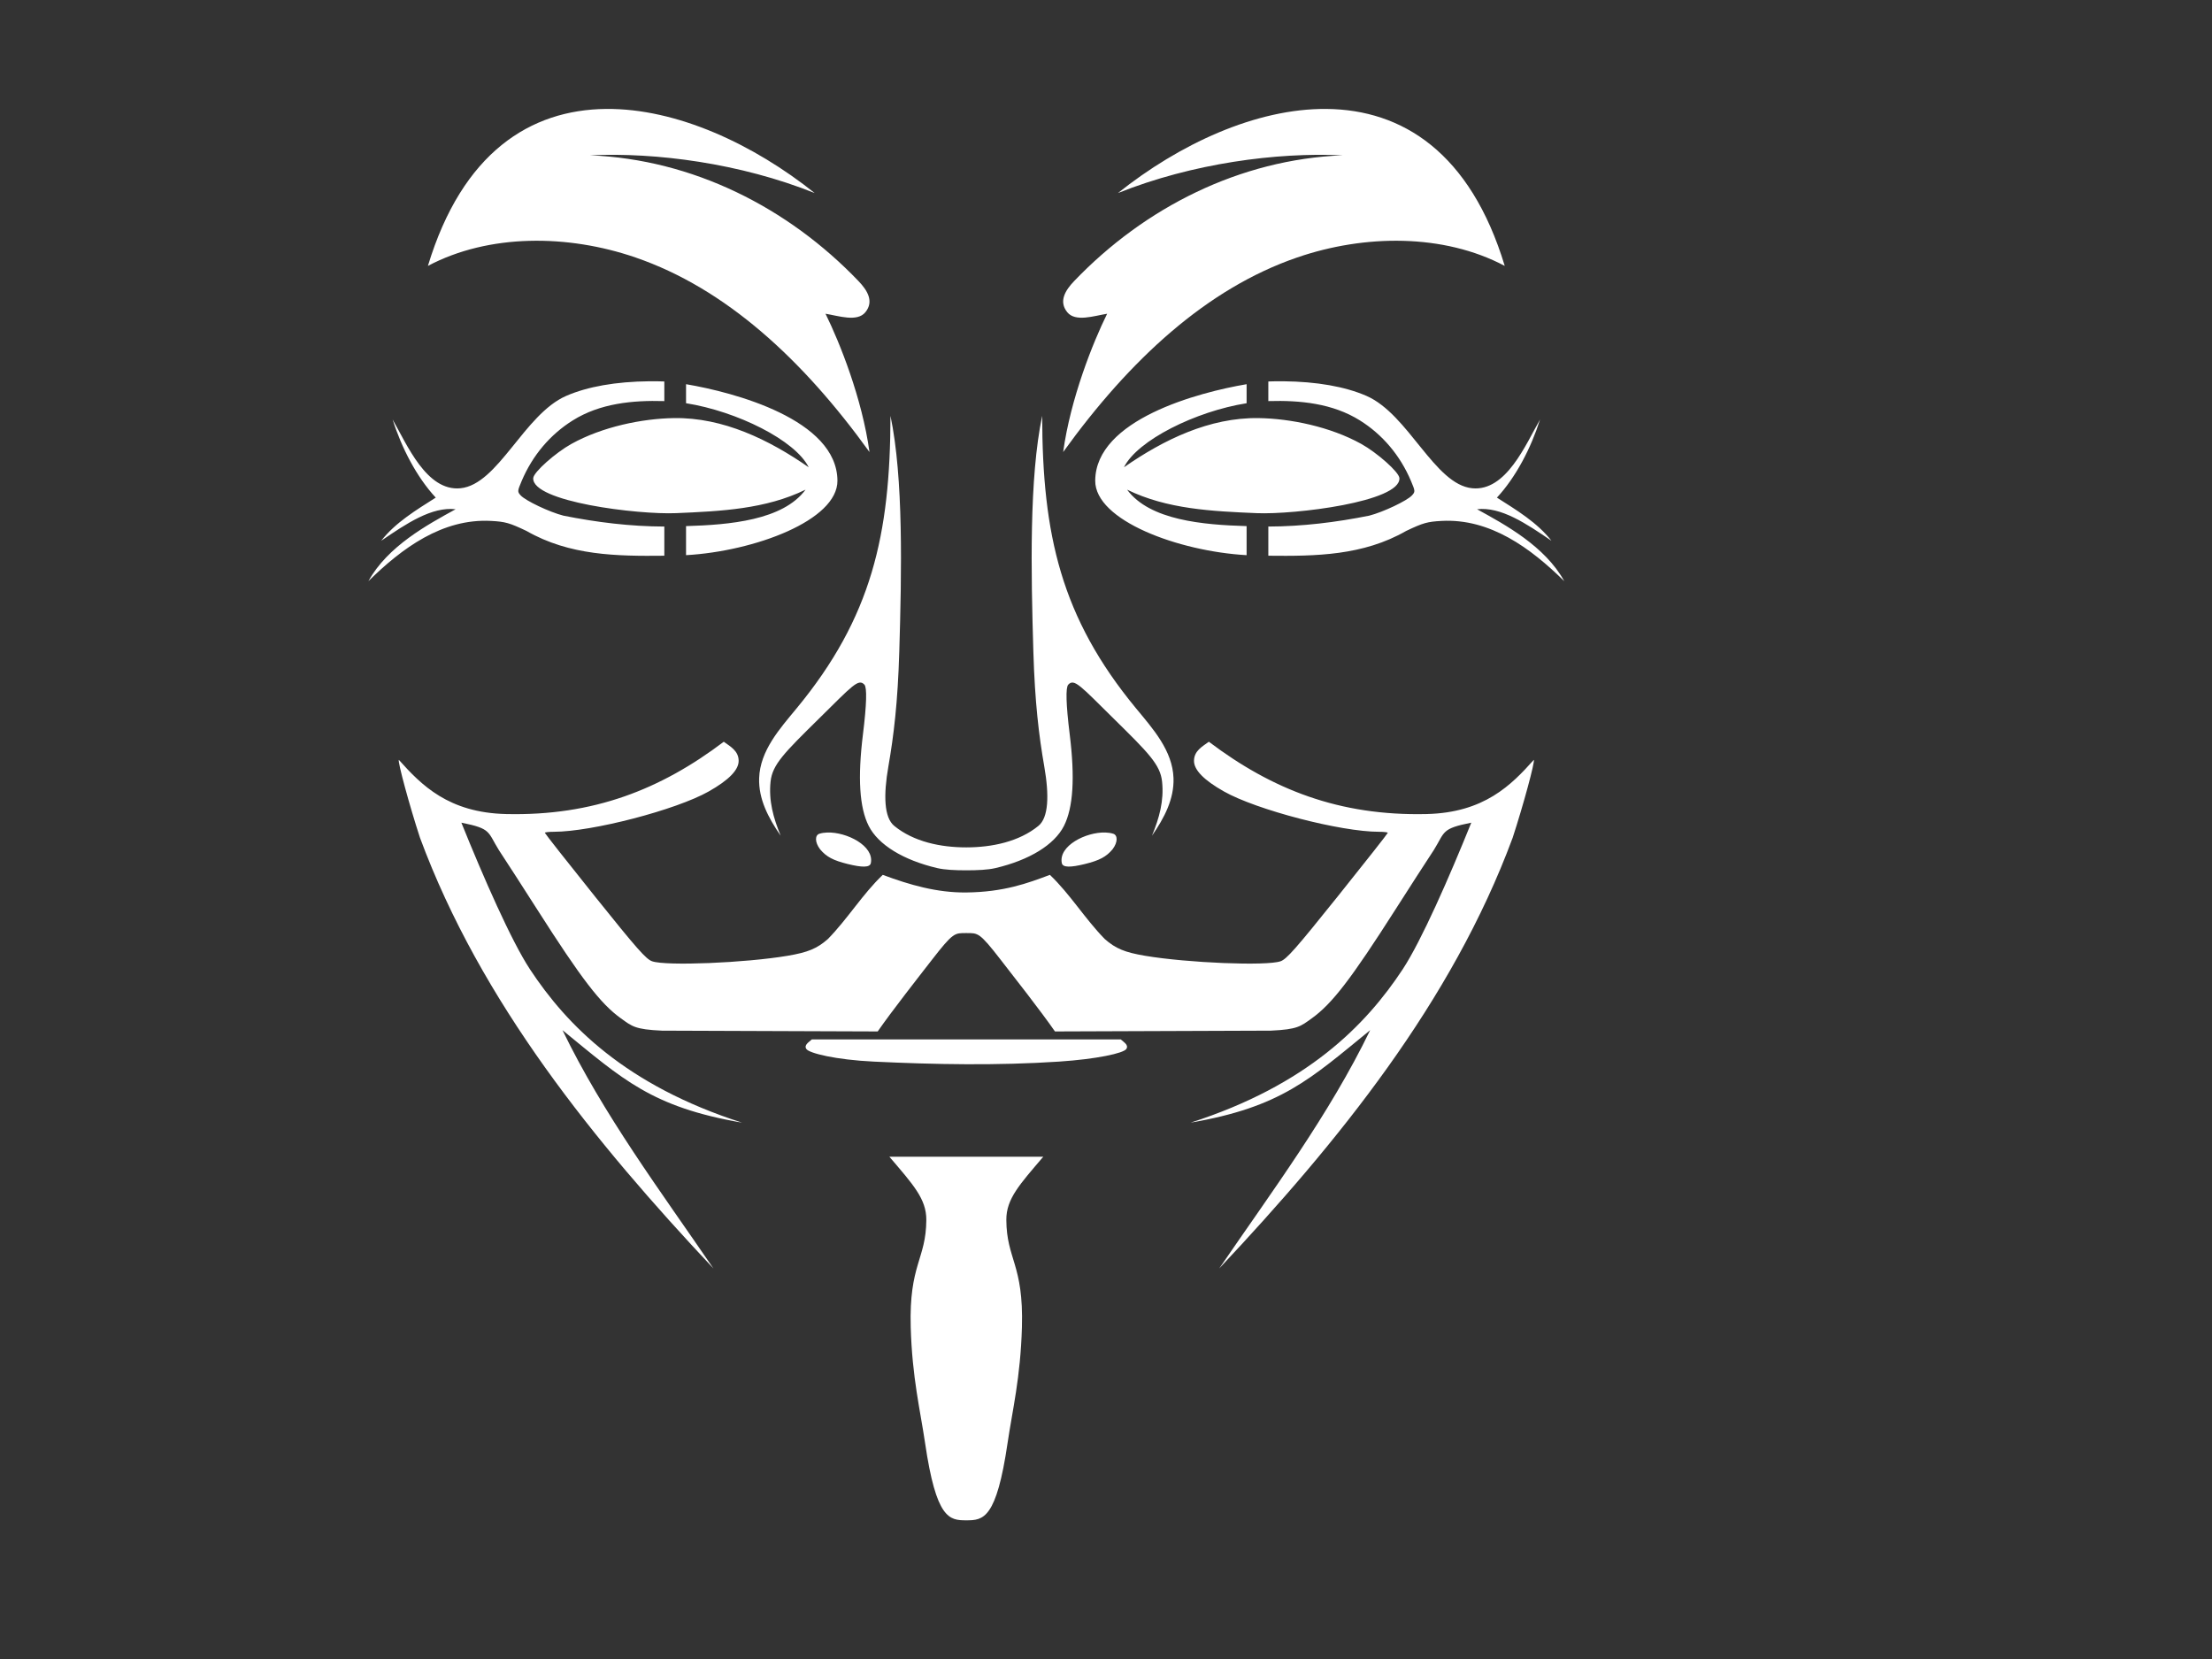 <?xml version="1.0"?><svg width="640" height="480" xmlns="http://www.w3.org/2000/svg">
 <rect width="100%" height="100%" fill="#333333" stroke="none"/>
 <title>anonymous svg</title>
 <g>
  <title>Layer 1</title>
  <g id="layer1">
   <path d="m279.595,269.968c3.409,0 3.767,-0.237 9.975,7.772c3.634,4.686 11.495,14.683 15.663,20.689l62.44,-0.23c7.78,-0.351 8.639,-1.246 11.859,-3.558c5.885,-4.224 11.377,-11.367 24.264,-31.574c3.892,-6.105 8.863,-13.808 11.044,-17.114c3.312,-5.323 2.102,-6.184 10.849,-7.929c-6.334,15.707 -14.435,34.214 -19.858,42.44c-10.669,16.183 -27.667,33.531 -61.343,44.353c26.197,-4.541 34.493,-12.515 51.945,-26.76c-11.857,24.48 -28.391,46.608 -43.68,68.954c34.364,-36.557 67.313,-77.077 84.917,-124.651c3.05,-9.324 6.513,-22.107 6.106,-22.512c-6.473,7.249 -14.343,15.295 -31.043,15.681c-25.266,0.583 -44.724,-7.129 -62.971,-20.92c-1.921,1.401 -4.258,2.625 -4.301,5.487c-0.039,2.685 2.907,5.647 8.672,8.902c9.467,5.346 33.763,11.663 44.849,11.663c1.403,0 2.548,0.132 2.548,0.301c0,0.17 -6.514,8.452 -14.477,18.389c-12.223,15.251 -14.806,18.172 -16.566,18.778c-4.085,1.408 -26.914,0.479 -39.185,-1.592c-5.884,-0.993 -8.513,-2.084 -11.663,-4.85c-5.707,-5.825 -10.047,-13.017 -15.875,-18.565c-6.462,2.439 -13.327,4.974 -24.176,5.098c-8.466,0.095 -16.369,-2.187 -24.176,-5.098c-5.828,5.549 -10.169,12.741 -15.876,18.565c-3.15,2.766 -5.779,3.857 -11.663,4.85c-12.271,2.071 -35.098,3 -39.184,1.592c-1.761,-0.606 -4.344,-3.527 -16.566,-18.778c-7.964,-9.937 -14.477,-18.219 -14.477,-18.389c0,-0.168 1.145,-0.301 2.548,-0.301c11.085,0 35.382,-6.317 44.848,-11.663c5.765,-3.256 8.711,-6.217 8.673,-8.902c-0.042,-2.862 -2.379,-4.085 -4.301,-5.487c-18.247,13.791 -37.704,21.503 -62.971,20.92c-16.7,-0.386 -24.569,-8.432 -31.043,-15.681c-0.406,0.405 3.056,13.188 6.106,22.512c17.603,47.574 50.554,88.094 84.917,124.651c-15.288,-22.346 -31.821,-44.474 -43.679,-68.954c17.452,14.245 25.749,22.22 51.945,26.76c-33.677,-10.822 -50.673,-28.17 -61.342,-44.353c-5.424,-8.226 -13.523,-26.732 -19.858,-42.44c8.747,1.744 7.536,2.605 10.849,7.929c2.181,3.306 7.15,11.009 11.044,17.114c12.887,20.207 18.379,27.35 24.264,31.574c3.22,2.311 4.078,3.206 11.858,3.558l62.44,0.23c4.169,-6.006 12.028,-16.003 15.663,-20.689c6.208,-8.009 6.579,-7.772 9.989,-7.772zm-104.268,-238.449c-21.801,0.217 -41.559,12.522 -51.52,45.414c17.676,-9.358 40.479,-9.163 60.05,-2.442c26.097,8.961 48.421,29.517 67.714,56.298c-2.146,-15.543 -8.607,-31.676 -12.725,-40.016c3.806,0.619 9.172,2.474 11.54,-0.442c2.557,-3.149 0.547,-6.349 -1.982,-8.991c-20.42,-21.331 -47.957,-35.224 -77.731,-36.406c19.236,-0.89 43.478,2.301 65.042,10.92c-17.632,-14.078 -39.907,-24.54 -60.387,-24.335l0,-0l0,0zm208.523,0c-20.48,-0.204 -42.757,10.257 -60.388,24.335c21.563,-8.619 45.806,-11.81 65.041,-10.92c-29.774,1.182 -57.31,15.075 -77.731,36.406c-2.529,2.641 -4.538,5.841 -1.982,8.991c2.367,2.916 7.735,1.061 11.539,0.442c-4.118,8.34 -10.578,24.473 -12.725,40.016c19.294,-26.781 41.618,-47.337 67.714,-56.298c19.572,-6.721 42.375,-6.916 60.051,2.442c-9.962,-32.893 -29.719,-45.197 -51.52,-45.414l0,0zm-195.922,78.793c-9.755,0.096 -17.933,1.544 -24.105,4.23c-12.189,5.304 -19.67,25.655 -30.6,26.724c-9.819,0.96 -15.469,-12.652 -19.628,-19.893c2.598,8.212 6.96,16.656 12.477,22.601c-5.636,3.587 -11.668,7.208 -15.787,12.496c7.315,-4.995 14.63,-9.924 21.539,-9.132c-8.146,4.474 -19.664,10.696 -25.238,20.813c9.694,-9.533 21.409,-18.198 35.521,-17.433c4.076,0.221 5.3,0.558 10.23,2.903c12.458,7.139 26.088,7.316 39.874,7.168l0,-8.442c-9.8,-0.025 -19.583,-1.227 -29.185,-3.15c-4.037,-1.026 -10.987,-4.326 -12.389,-5.876c-0.953,-1.054 -0.941,-1.227 0.283,-4.124c3.177,-7.516 8.333,-13.512 14.796,-17.557c7.905,-4.947 17.306,-5.852 26.406,-5.593c0.029,0.001 0.06,-0.001 0.088,0l0,-5.663c-0.046,-0.002 -0.135,-0.017 -0.177,-0.018c-0.724,-0.02 -1.433,-0.047 -2.142,-0.053c-0.664,-0.005 -1.314,-0.006 -1.964,0l0,0zm181.355,0c-0.707,0.007 -1.416,0.034 -2.141,0.053c-0.043,0.001 -0.131,0.016 -0.176,0.018l0,5.663c0.029,-0.001 0.058,0.001 0.088,0c9.1,-0.259 18.5,0.646 26.406,5.593c6.464,4.045 11.62,10.04 14.796,17.557c1.225,2.898 1.236,3.07 0.284,4.124c-1.403,1.549 -8.352,4.849 -12.389,5.876c-9.603,1.923 -19.384,3.125 -29.184,3.15l0,8.442c13.786,0.148 27.415,-0.028 39.874,-7.168c4.93,-2.345 6.153,-2.681 10.23,-2.902c14.112,-0.765 25.827,7.9 35.521,17.433c-5.575,-10.118 -17.092,-16.339 -25.238,-20.813c6.909,-0.792 14.223,4.138 21.54,9.132c-4.119,-5.288 -10.152,-8.909 -15.787,-12.496c5.516,-5.944 9.879,-14.389 12.476,-22.601c-4.157,7.241 -9.808,20.853 -19.628,19.893c-10.93,-1.069 -18.411,-21.42 -30.601,-26.725c-6.171,-2.685 -14.35,-4.133 -24.104,-4.23c-0.65,-0.006 -1.3,-0.005 -1.965,0l0,0zm-170.789,0.849l0,5.504c14.736,2.335 31.602,10.72 35.485,18.53c-11.479,-7.982 -24.769,-14.442 -38.954,-14.23c-9.208,0.138 -20.716,2.492 -29.697,7.469c-4.533,2.512 -10.94,8.147 -11.044,9.893c-0.41,6.86 30.308,10.616 41.343,10.141c12.924,-0.55 25.948,-1.157 37.449,-6.796c-6.549,8.877 -22.031,10.176 -34.582,10.548l0,8.407c19.693,-1.114 43.89,-10.032 43.803,-21.574c-0.132,-17.674 -29.863,-25.538 -43.803,-27.893zm162.188,0c-13.94,2.354 -43.67,10.219 -43.802,27.893c-0.086,11.542 24.11,20.46 43.802,21.574l0,-8.407c-12.551,-0.372 -28.033,-1.672 -34.581,-10.548c11.501,5.639 24.524,6.246 37.45,6.796c11.036,0.474 41.752,-3.281 41.344,-10.141c-0.105,-1.746 -6.513,-7.381 -11.046,-9.893c-8.98,-4.977 -20.488,-7.331 -29.697,-7.469c-14.185,-0.212 -27.474,6.247 -38.954,14.23c3.883,-7.811 20.75,-16.196 35.485,-18.53l0,-5.504zm-103.04,9.15c-0.059,34.35 -5.411,58.312 -27.185,84.67c-4.83,5.846 -10.556,12.196 -10.814,20.176c-0.193,6 2.614,11.429 6.23,16.636c-2.112,-5.114 -3.514,-10.114 -2.92,-15.681c0.521,-4.887 3.953,-8.303 13.964,-18.159c9.631,-9.482 11.443,-11.743 13.186,-9.858c0.77,0.833 0.655,5.642 -0.425,14.371c-1.556,12.573 -1.017,21.186 1.664,26.494c2.753,5.451 10,9.902 19.857,12.212c2.127,0.498 5.188,0.637 8.39,0.637c3.201,0 6.263,-0.139 8.389,-0.637c9.856,-2.309 17.103,-6.76 19.857,-12.212c2.681,-5.308 3.22,-13.921 1.663,-26.494c-1.08,-8.729 -1.196,-13.538 -0.425,-14.371c1.743,-1.885 3.556,0.376 13.185,9.858c10.011,9.856 13.443,13.272 13.964,18.159c0.595,5.567 -0.806,10.566 -2.919,15.681c3.617,-5.207 6.423,-10.637 6.23,-16.636c-0.258,-7.981 -5.985,-14.33 -10.815,-20.176c-21.773,-26.358 -27.125,-50.32 -27.184,-84.67c-3.773,18.039 -3.242,45.006 -2.55,68.245c0.438,14.669 1.601,24.282 3.151,33.168c1.469,8.422 1.254,14.83 -1.699,17.237c-5.598,4.564 -13.413,6.206 -20.849,6.212c-7.436,0.007 -15.248,-1.63 -20.848,-6.212c-2.95,-2.412 -3.168,-8.815 -1.699,-17.237c1.549,-8.886 2.713,-18.499 3.15,-33.168c0.693,-23.239 1.224,-50.206 -2.549,-68.245zm-18.318,120.562c-0.809,0.027 -1.568,0.143 -2.248,0.354c-1.28,0.397 -1.393,2.395 0.213,4.513c1.828,2.172 3.781,3.208 7.999,4.247c4.128,1.018 6.404,1.054 6.673,-0.264c1.015,-4.982 -6.977,-9.043 -12.637,-8.85zm80.528,0c-5.66,-0.193 -13.652,3.868 -12.636,8.85c0.268,1.318 2.543,1.282 6.671,0.264c4.219,-1.039 6.171,-2.074 8,-4.247c1.606,-2.118 1.493,-4.116 0.212,-4.513c-0.679,-0.211 -1.439,-0.327 -2.247,-0.354zm-84.953,59.857c-0.922,0.838 -2.334,1.622 -1.61,2.761c0.787,1.238 8.547,3.139 19.503,3.664c17.81,0.853 35.78,1.177 53.591,0c10.952,-0.725 18.718,-2.426 19.504,-3.664c0.724,-1.139 -0.689,-1.923 -1.61,-2.761l-89.377,0zm22.424,33.944c6.82,8.007 10.725,12.179 10.69,18.283c-0.065,11.446 -5.024,12.805 -4.513,31.026c0.41,14.631 2.78,24.165 4.142,33.45c3.24,22.095 7.023,22.441 11.946,22.441c4.923,0 8.706,-0.346 11.947,-22.441c1.361,-9.285 3.731,-18.819 4.141,-33.45c0.511,-18.221 -4.448,-19.58 -4.513,-31.026c-0.035,-6.104 3.869,-10.276 10.691,-18.283l-44.53,0z" fill="#ffffff" id="svg_2"/>
  </g>
 </g>
</svg>